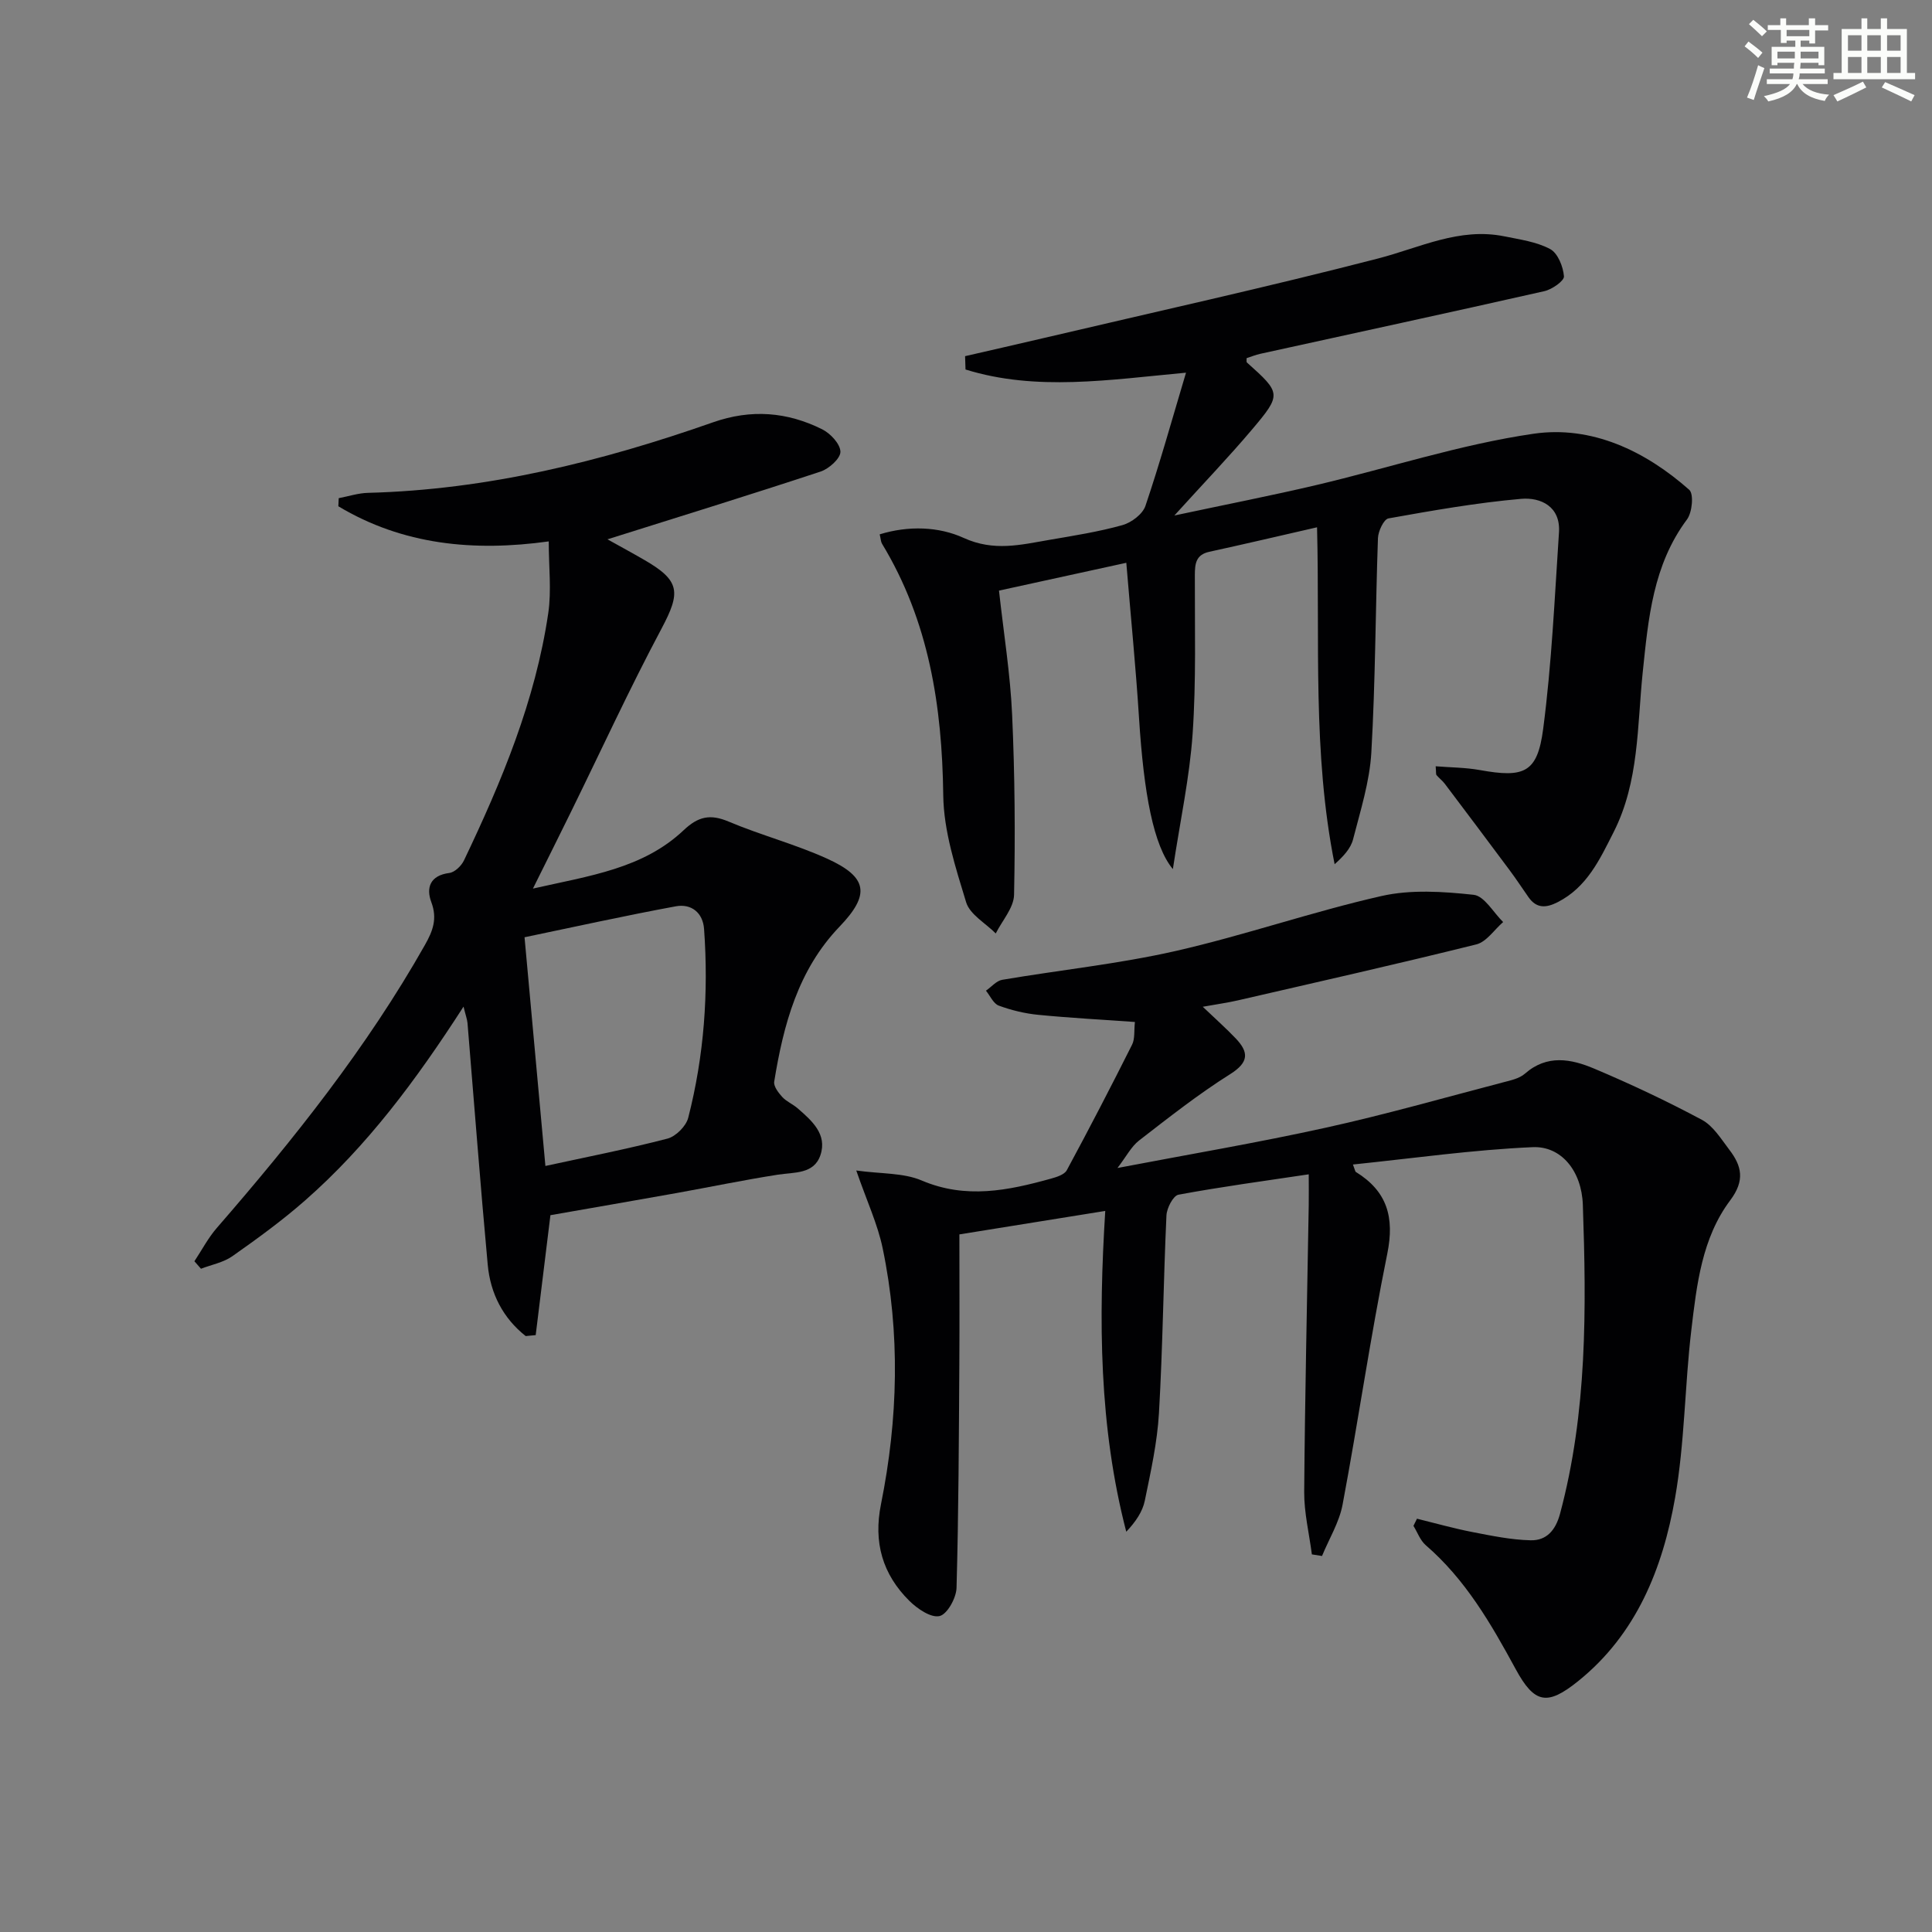 <svg enable-background="new 0 0 400 400" viewBox="0 0 400 400" xmlns="http://www.w3.org/2000/svg"><rect x="0" y="0" width="400" height="400" fill="#808080" stroke="none"/><g fill="#010103"><path d="m280.11 241.1c.47 1.24.48 1.46.59 1.53 6.49 4 8.06 9.38 6.52 16.95-3.5 17.22-6 34.64-9.25 51.92-.69 3.69-2.81 7.11-4.26 10.65-.7-.11-1.4-.22-2.1-.33-.56-4.32-1.62-8.64-1.59-12.95.15-19.81.61-39.61.94-59.42.03-1.96 0-3.93 0-6.32-9.36 1.4-18.2 2.59-26.97 4.22-1.09.2-2.42 2.77-2.49 4.3-.63 13.63-.76 27.29-1.55 40.91-.35 6.09-1.7 12.14-2.93 18.14-.47 2.29-1.9 4.38-3.84 6.43-5.66-21.83-5.75-43.87-4.35-66.42-10.38 1.67-20.19 3.25-30.2 4.86 0 8.73.05 17.79-.01 26.86-.1 15.44-.15 30.89-.58 46.33-.06 2.09-1.93 5.47-3.52 5.83-1.78.41-4.6-1.52-6.25-3.15-5.55-5.51-7.47-12.09-5.87-20.02 3.54-17.61 4.02-35.36.34-53.01-1.03-4.95-3.24-9.66-5.46-16.07 5.17.72 9.76.45 13.55 2.07 9.15 3.89 17.88 2.08 26.74-.38 1.19-.33 2.8-.83 3.3-1.75 4.64-8.59 9.13-17.26 13.51-25.98.62-1.23.39-2.89.59-4.71-6.89-.49-13.46-.84-20-1.48-2.78-.27-5.58-.95-8.19-1.91-1.11-.41-1.78-2.03-2.65-3.09 1.12-.77 2.15-2.04 3.36-2.25 11.94-2.03 24.05-3.28 35.84-5.95 14.35-3.26 28.34-8.15 42.7-11.4 6.09-1.38 12.77-.93 19.07-.25 2.22.24 4.09 3.67 6.11 5.64-1.84 1.59-3.45 4.11-5.56 4.63-16.41 4.08-32.9 7.79-49.38 11.59-2.08.48-4.2.77-7.25 1.32 2.62 2.5 4.82 4.45 6.84 6.57 2.71 2.86 2.73 4.92-1.15 7.37-6.58 4.14-12.72 8.98-18.88 13.75-1.62 1.26-2.64 3.31-4.47 5.69 14.98-2.86 29.12-5.25 43.11-8.34 12.31-2.71 24.45-6.18 36.65-9.37 1.6-.42 3.43-.79 4.6-1.82 4.58-4.03 9.58-3.05 14.3-1.06 7.59 3.2 15.07 6.73 22.33 10.61 2.34 1.25 3.98 3.96 5.68 6.19 2.58 3.37 3.29 6.36.19 10.49-5.86 7.8-6.94 17.49-8.05 26.87-1.37 11.54-1.36 23.3-3.36 34.71-2.56 14.6-7.98 28.23-20.07 37.96-6.37 5.12-9.02 4.71-12.92-2.46-5.11-9.41-10.39-18.57-18.64-25.69-1.14-.99-1.71-2.65-2.54-4 .24-.49.49-.99.73-1.48 3.83.94 7.63 2.02 11.5 2.77 3.98.77 8.02 1.61 12.05 1.7 3.27.07 5.15-2.07 6.07-5.5 5.64-21.04 5.46-42.49 4.72-63.96-.24-7.02-4.49-12.22-10.43-11.93-12.32.54-24.59 2.29-37.17 3.59z"/><path d="m199.81 73.74c5.41-1.25 10.83-2.47 16.23-3.74 23.1-5.43 46.29-10.54 69.27-16.48 8.66-2.24 16.83-6.48 26.14-4.59 3.23.66 6.67 1.12 9.5 2.64 1.58.85 2.69 3.63 2.85 5.64.07.94-2.46 2.71-4.05 3.07-19.58 4.43-39.21 8.66-58.81 12.97-.97.21-1.9.6-2.84.9.02.37-.08.77.06.9 7.09 6.34 7.23 6.58 1.04 13.9-4.8 5.68-9.96 11.05-16.06 17.78 10.76-2.3 20.11-4.12 29.37-6.3 15.02-3.54 29.82-8.42 45.01-10.63 11.97-1.74 23.08 3.52 32.22 11.61.97.86.62 4.69-.47 6.14-7.05 9.46-8 20.5-9.16 31.63-1.16 11.16-.73 22.65-6.02 33.09-2.87 5.66-5.51 11.42-11.6 14.52-2.4 1.22-4.38 1.33-6.04-1.05-1.32-1.89-2.59-3.82-3.97-5.67-4.43-5.95-8.88-11.88-13.35-17.8-.49-.65-1.18-1.15-1.71-1.79-.16-.2-.07-.61-.18-1.83 3.13.25 6.18.25 9.13.78 9.2 1.66 11.94.59 13.13-8.54 1.76-13.47 2.37-27.1 3.27-40.68.35-5.34-3.76-7.28-7.84-6.93-9.21.81-18.35 2.42-27.46 4.05-.97.17-2.13 2.65-2.18 4.09-.52 14.8-.52 29.62-1.37 44.39-.35 6.04-2.26 12.03-3.78 17.96-.49 1.91-2.03 3.56-3.82 5.16-4.62-23.05-3.04-46.27-3.64-69.76-7.82 1.79-15.05 3.49-22.3 5.07-2.8.61-2.99 2.47-3 4.83-.03 10.96.29 21.94-.46 32.85-.62 9-2.56 17.92-4.09 28.02-4.02-4.85-6.01-15.6-7.01-31.32-.66-10.44-1.7-20.85-2.63-32.1-8.83 1.93-17.43 3.8-26.36 5.76.98 8.88 2.34 17.26 2.72 25.69.56 12.42.66 24.87.4 37.3-.06 2.69-2.46 5.33-3.79 7.99-2.11-2.13-5.35-3.91-6.13-6.45-2.2-7.23-4.65-14.74-4.74-22.17-.24-18.46-2.96-36.04-12.68-52.07-.24-.39-.24-.93-.48-1.94 5.97-1.84 12.25-1.61 17.39.74 6.27 2.86 11.85 1.41 17.76.4 5.07-.87 10.18-1.67 15.11-3.05 1.86-.52 4.18-2.27 4.76-3.98 2.97-8.77 5.45-17.7 8.4-27.58-15.91 1.47-31 3.89-45.65-.66-.03-.93-.06-1.85-.09-2.76z"/><path d="m95.97 208.41c-9.86 15.3-19.99 28.89-32.84 40.16-4.74 4.16-9.87 7.89-15.03 11.52-1.85 1.3-4.31 1.75-6.49 2.59-.45-.52-.91-1.03-1.36-1.55 1.54-2.32 2.84-4.83 4.65-6.91 15.95-18.37 31.07-37.34 43.09-58.6 1.62-2.87 2.6-5.41 1.31-8.84-1.11-2.95-.28-5.53 3.72-6.04 1.13-.14 2.5-1.47 3.04-2.6 7.82-16.38 14.79-33.09 17.45-51.19.69-4.68.1-9.55.1-14.86-15.52 2.16-30.22.73-43.56-7.27.03-.56.05-1.12.08-1.68 2.02-.38 4.03-1.05 6.05-1.1 24.68-.64 48.31-6.48 71.43-14.6 7.91-2.78 15.37-2.17 22.63 1.45 1.7.85 3.74 3.04 3.76 4.64.02 1.39-2.37 3.53-4.1 4.1-14.44 4.77-28.97 9.26-44.13 14.03 2.47 1.38 5.08 2.79 7.65 4.28 7.43 4.3 7.55 6.68 3.52 14.25-6.63 12.45-12.53 25.29-18.75 37.95-2.4 4.9-4.85 9.78-7.85 15.83 11.76-2.66 22.78-4.12 31.22-12.1 2.99-2.83 5.48-3.38 9.27-1.78 6.7 2.83 13.82 4.69 20.43 7.69 8.49 3.86 8.89 7.47 2.54 14.09-8.58 8.95-11.6 20.32-13.51 32.08-.15.96.87 2.29 1.66 3.16.88.96 2.2 1.49 3.2 2.36 2.93 2.55 6.15 5.35 4.72 9.66-1.33 4.01-5.42 3.54-8.86 4.08-7.03 1.1-14 2.55-21 3.81-8.74 1.56-17.49 3.07-26.05 4.57-.98 7.97-2.02 16.4-3.05 24.83-.69.07-1.38.13-2.07.2-4.68-3.7-7.31-8.79-7.86-14.76-1.54-16.68-2.8-33.38-4.19-50.07-.08-.78-.37-1.54-.82-3.38zm16.95 32.99c8.51-1.85 16.95-3.5 25.26-5.66 1.74-.45 3.87-2.58 4.31-4.32 3.29-12.81 4.23-25.89 3.28-39.08-.25-3.43-2.69-5.28-5.84-4.7-10.64 1.96-21.21 4.31-31.33 6.41 1.42 15.5 2.82 30.82 4.32 47.35z"/></g><path d="m361.2 9.6.8-1c.9.7 1.9 1.4 2.9 2.3l-.9 1.1c-1-1-2-1.8-2.8-2.4zm.5 10.6c.9-2.1 1.6-4.3 2.3-6.7.4.2.8.4 1.3.6-.7 2.1-1.5 4.3-2.2 6.6zm.4-15.2.9-.9c1 .8 2 1.6 2.8 2.4l-1 1c-.9-.9-1.8-1.7-2.7-2.5zm12.5-1.2h1.2v1.4h2.7v1.1h-2.7v2.7h-1.2v-.6h-1.8v1.3h4.9v3.8h-1.2v-.5h-3.7c0 .4-.1.9-.1 1.2h5.1v1h-5.2c0 .5-.1.9-.2 1.2h6v1h-5.2c1.1 1.3 2.9 2 5.5 2.2-.4.4-.7.8-.9 1.3-2.9-.5-4.8-1.6-5.7-3.5h-.1c-.8 1.7-2.7 2.9-5.9 3.6-.2-.4-.6-.8-.9-1.1 2.8-.6 4.6-1.4 5.4-2.5h-4.8v-1h5.3c.1-.3.2-.7.2-1.2h-4.9v-1h5c0-.4 0-.8.1-1.2h-3.5v.5h-1.2v-3.8h4.9v-1.3h-1.8v.5h-1.2v-2.7h-2.7v-1h2.6v-1.4h1.2v1.4h4.7v-1.4zm-6.6 8.3h3.6c0-.4 0-.9 0-1.4h-3.6zm1.9-4.6h4.7v-1.3h-4.7zm6.6 3.2h-3.7v1.4h3.7z" fill="#fbfcfa"/><path d="m385.3 3.8h1.3v2.2h2.8v-2.2h1.3v2.2h4.1v9.1h1.7v1.3h-16.9v-1.3h1.7v-9.1h4.1v-2.2zm.4 13.1.7 1.2c-1.8.9-3.8 1.9-6 2.9-.2-.4-.5-.8-.8-1.3 2.3-1 4.3-1.9 6.1-2.8zm-3.1-6.4h2.8v-3.2h-2.8zm0 4.6h2.8v-3.3h-2.8zm4-4.6h2.8v-3.2h-2.8zm0 4.6h2.8v-3.3h-2.8zm3.7 1.9c2.1.9 4.1 1.8 6.1 2.7l-.7 1.3c-2.2-1.1-4.2-2-6.1-2.9zm3.2-9.7h-2.8v3.2h2.8zm-2.8 7.8h2.8v-3.3h-2.8z" fill="#fbfcfa"/></svg>
